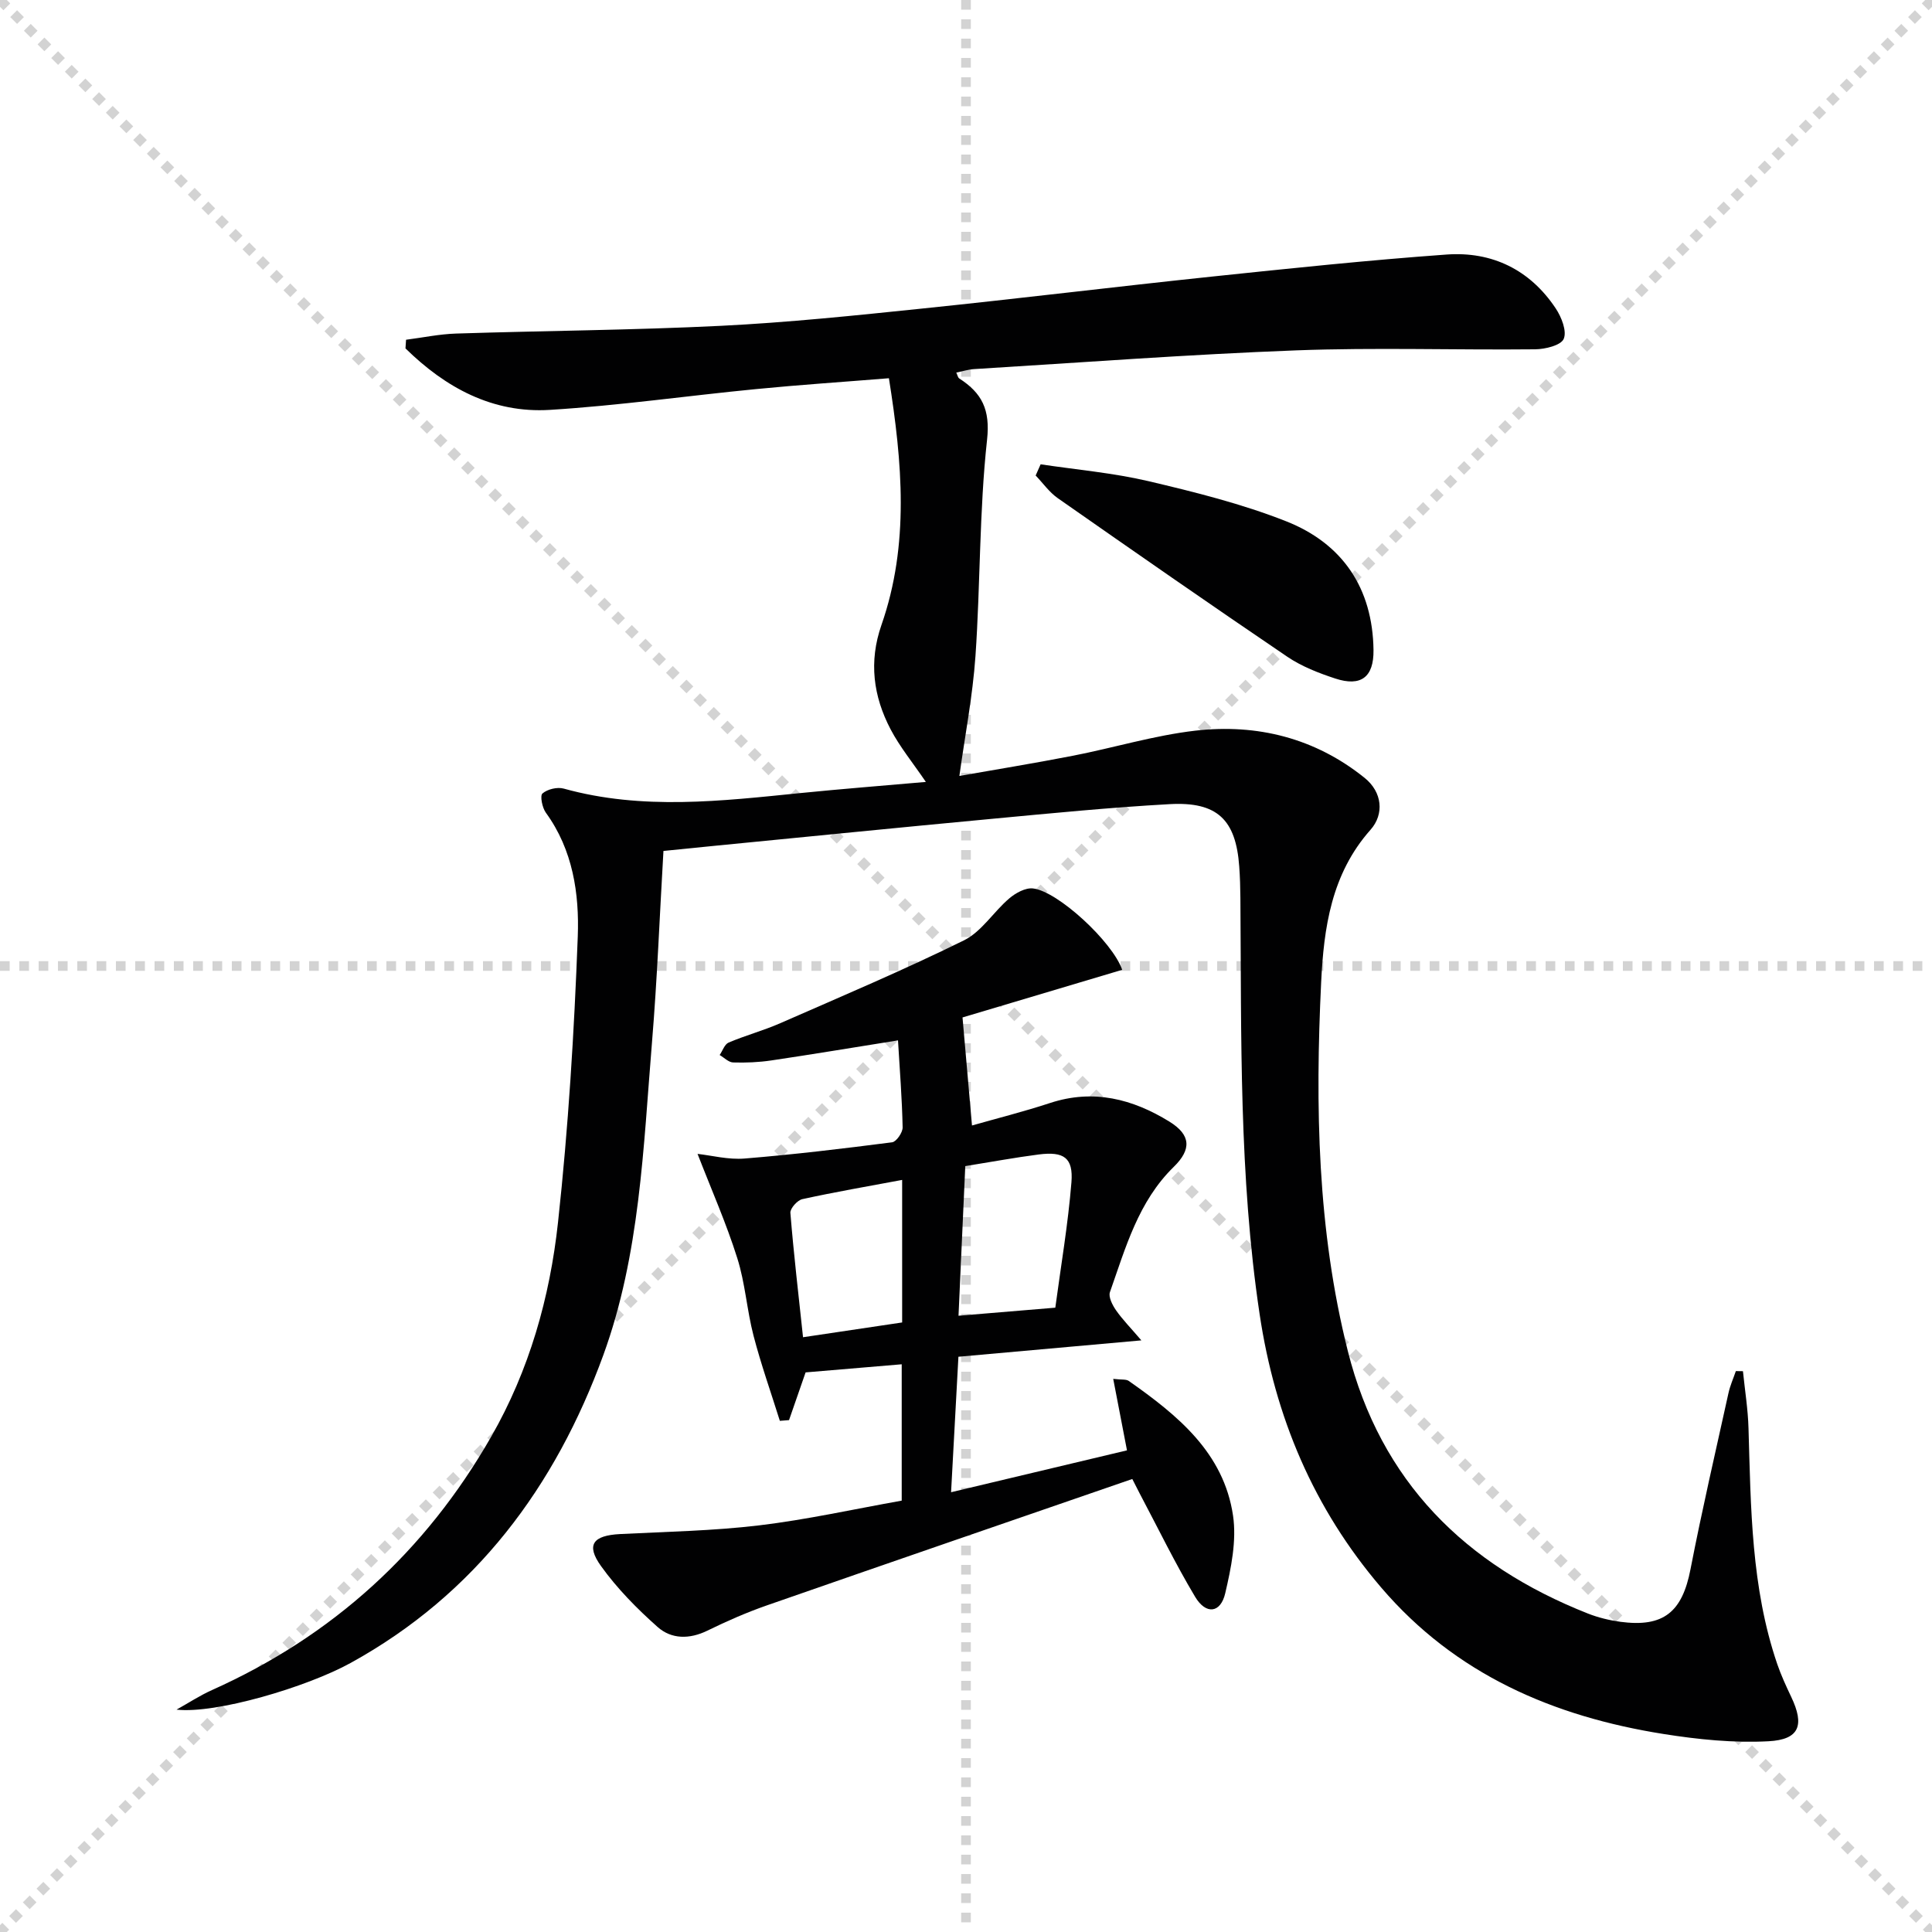 <svg enable-background="new 0 0 400 400" viewBox="0 0 400 400" xmlns="http://www.w3.org/2000/svg"><g stroke="lightgray" stroke-dasharray="1,1" stroke-width="1" transform="scale(2, 2)"><line x1="0" y1="0" x2="200" y2="200"></line><line x1="200" y1="0" x2="0" y2="200"></line><line x1="100" y1="0" x2="100" y2="200"></line><line x1="0" y1="100" x2="200" y2="100"></line></g><g fill="#010102"><path d="m191.69 161.89c-2.73-4.01-5.38-7.24-7.29-10.87-3.6-6.86-4.56-14.01-1.9-21.64 5.82-16.68 4.31-33.65 1.54-51.07-9.38.76-18.47 1.36-27.53 2.25-14.22 1.38-28.4 3.42-42.65 4.3-11.91.74-21.67-4.64-29.91-12.73.04-.6.08-1.2.12-1.79 3.45-.44 6.89-1.17 10.35-1.28 18.27-.59 36.55-.7 54.8-1.6 13.94-.69 27.84-2.14 41.73-3.58 19.98-2.06 39.93-4.51 59.91-6.61 16.19-1.7 32.39-3.4 48.63-4.57 9.41-.68 17.28 3.14 22.61 11.16 1.19 1.79 2.34 4.7 1.65 6.3-.58 1.35-3.84 2.14-5.92 2.16-16.5.17-33.02-.4-49.49.22-22.25.84-44.48 2.52-66.71 3.88-1.14.07-2.27.44-3.64.72.25.52.33 1.04.62 1.22 4.66 3.01 6.44 6.4 5.75 12.69-1.62 14.83-1.37 29.86-2.4 44.78-.58 8.34-2.2 16.61-3.33 24.82 7-1.24 15.28-2.58 23.5-4.18 8.46-1.65 16.79-4.2 25.31-5.19 12.83-1.48 24.86 1.53 35.1 9.78 3.64 2.93 4.1 7.49 1.2 10.75-8.12 9.15-9.66 20.31-10.21 31.58-1.24 25.63-.8 51.2 5.52 76.32 6.81 27.05 24.32 44.33 49.72 54.36 2.14.84 4.45 1.4 6.73 1.71 8.94 1.19 12.79-2.04 14.5-10.89 2.37-12.2 5.18-24.32 7.86-36.46.34-1.56 1.01-3.04 1.53-4.56.49.01.98.02 1.47.02.4 3.95 1.04 7.89 1.15 11.84.49 16.44.54 32.93 5.94 48.77.8 2.34 1.85 4.61 2.91 6.84 2.77 5.83 1.73 8.83-4.72 9.17-7.21.38-14.58-.37-21.75-1.51-22.78-3.62-43.06-12.33-58.44-30.33-13.99-16.37-21.97-35.28-25.16-56.59-4.29-28.63-3.76-57.41-3.98-86.19-.02-2.16-.08-4.33-.24-6.49-.69-9.69-4.54-13.46-14.41-12.91-12.28.68-24.53 1.89-36.78 3.04-19.03 1.78-38.04 3.69-57.06 5.55-3.6.35-7.21.72-10.96 1.1-.79 13.43-1.29 26.54-2.37 39.6-1.8 21.83-2.49 43.95-10.08 64.78-9.94 27.24-26.41 49.48-52.36 63.76-9.05 4.98-27.86 10.56-36 9.64 2.45-1.36 4.81-2.92 7.36-4.06 24.96-11.19 44.16-28.66 57.76-52.4 7.92-13.81 12.17-28.87 13.86-44.42 2.14-19.64 3.35-39.42 4.09-59.17.33-8.88-1-17.94-6.6-25.64-.76-1.04-1.25-3.53-.71-3.99 1.03-.89 3.07-1.38 4.4-1.01 16.3 4.53 32.68 2.57 49.07.92 8.57-.86 17.14-1.53 25.91-2.3z"/><path d="m144.42 238.9c2.91.32 6.38 1.24 9.76.96 10.2-.83 20.37-2.05 30.52-3.36.88-.11 2.2-2.03 2.18-3.08-.12-5.93-.59-11.85-.96-18.02-9.23 1.47-17.71 2.89-26.21 4.15-2.61.39-5.29.5-7.93.42-.94-.03-1.85-1-2.78-1.54.61-.89 1.02-2.23 1.86-2.58 3.5-1.49 7.21-2.48 10.69-4.01 12.74-5.58 25.56-11.01 38.03-17.15 3.65-1.8 6.11-5.9 9.36-8.67 1.31-1.12 3.34-2.25 4.91-2.08 5.12.54 16.48 11.04 18.49 16.85-11.18 3.34-22.36 6.67-33.06 9.86.68 7.76 1.3 14.88 1.96 22.37 5.08-1.45 10.7-2.86 16.18-4.66 8.95-2.94 17.1-.83 24.71 3.87 4.43 2.74 4.6 5.73.88 9.36-7.34 7.17-9.96 16.72-13.21 25.93-.35.99.51 2.67 1.24 3.73 1.35 1.94 3.03 3.64 5.27 6.26-13.44 1.2-25.57 2.29-37.88 3.39-.51 9.43-1 18.36-1.52 28.05 12.52-2.98 24.46-5.83 36.42-8.67-.96-5-1.85-9.6-2.85-14.8 1.76.21 2.68.04 3.22.43 10.08 7.08 19.67 14.84 21.59 27.9.76 5.18-.4 10.83-1.62 16.06-.96 4.13-3.99 4.49-6.24.72-4.16-6.96-7.71-14.29-11.51-21.46-.3-.56-.58-1.14-1.49-2.92-25.2 8.7-50.43 17.37-75.61 26.15-4.22 1.47-8.35 3.28-12.37 5.25-3.7 1.81-7.43 1.78-10.29-.75-4.29-3.81-8.41-7.99-11.74-12.64-3.15-4.4-1.64-6.32 3.97-6.61 9.61-.49 19.26-.66 28.79-1.8 9.85-1.18 19.57-3.35 29.51-5.12 0-9.63 0-18.86 0-28.23-6.76.57-13.2 1.12-19.9 1.68-1.13 3.25-2.28 6.56-3.43 9.88-.63.05-1.26.1-1.9.15-1.84-5.87-3.9-11.68-5.45-17.63-1.38-5.29-1.72-10.88-3.37-16.07-2.26-7.18-5.32-14.09-8.22-21.57zm74.07 31.84c1.16-8.66 2.64-17.29 3.34-25.97.4-5.08-1.57-6.41-6.76-5.75-4.91.63-9.78 1.54-15.22 2.41-.47 10.45-.93 20.59-1.4 30.98 6.69-.55 12.63-1.05 20.04-1.67zm-31.71-26.45c-7.11 1.33-13.92 2.5-20.66 3.98-1.03.22-2.55 1.93-2.48 2.84.69 8.53 1.69 17.03 2.62 25.75 7.27-1.09 13.91-2.08 20.52-3.06 0-9.96 0-19.4 0-29.51z"/><path d="m215.45 96.13c7.44 1.12 14.99 1.77 22.29 3.48 9.64 2.27 19.35 4.69 28.53 8.31 11.69 4.61 17.93 13.85 18.1 26.67.07 5.61-2.6 7.64-7.92 5.89-3.44-1.13-6.96-2.5-9.93-4.51-15.94-10.8-31.74-21.8-47.52-32.83-1.76-1.23-3.06-3.11-4.58-4.69.35-.77.69-1.55 1.03-2.32z"/></g></svg>